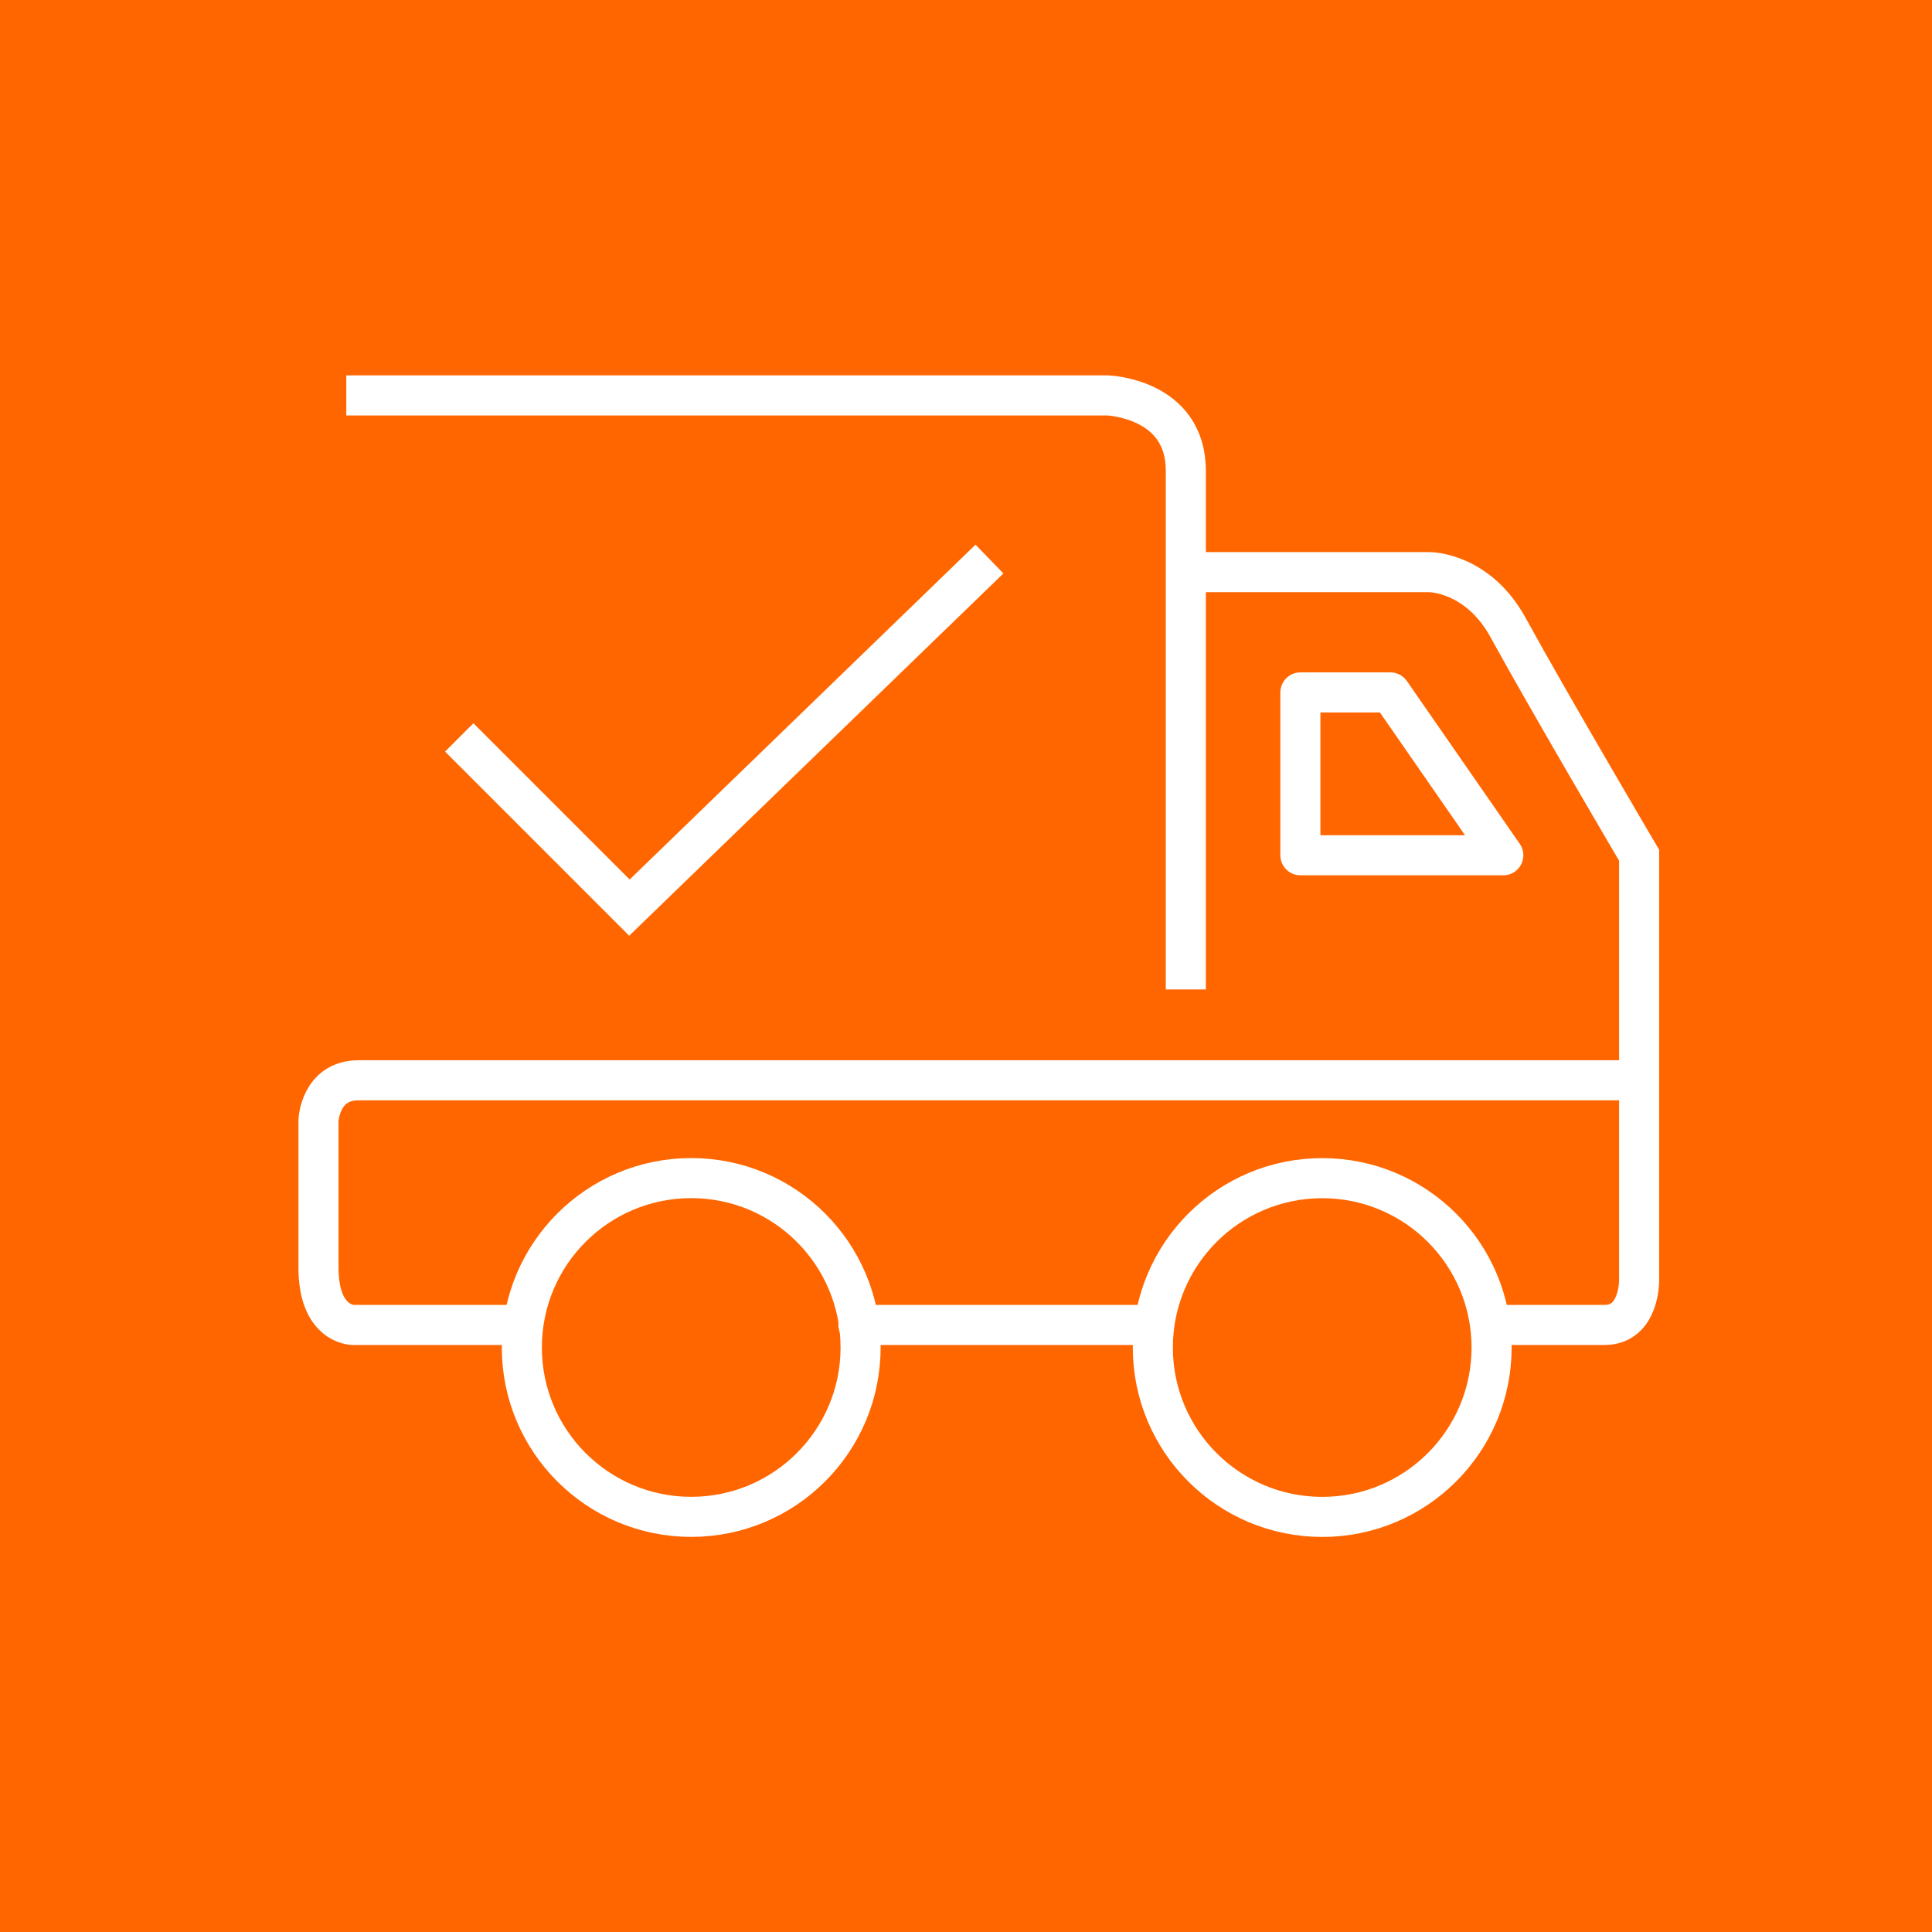 <?xml version="1.0" encoding="utf-8"?>
<!-- Generator: Adobe Illustrator 14.0.0, SVG Export Plug-In . SVG Version: 6.00 Build 43363)  -->
<!DOCTYPE svg PUBLIC "-//W3C//DTD SVG 1.1//EN" "http://www.w3.org/Graphics/SVG/1.1/DTD/svg11.dtd">
<svg version="1.1" id="Layer_1" xmlns="http://www.w3.org/2000/svg" xmlns:xlink="http://www.w3.org/1999/xlink" x="0px" y="0px"
	 width="410px" height="410px" viewBox="0 0 410 410" enable-background="new 0 0 410 410" xml:space="preserve">
<rect x="0" fill="#FF6600" width="410" height="410"/>
<path fill="none" stroke="#FFFFFF" stroke-width="8.504" stroke-miterlimit="10" d="M73.492,83.911H234.98
	c0,0,16.67,0.521,16.67,15.975v110.091"/>
<path fill="none" stroke="#FFFFFF" stroke-width="8.504" stroke-miterlimit="10" d="M251.65,121.418h51.746
	c0,0,10.201-0.022,16.67,11.808c8.372,15.312,27.782,48.273,27.782,48.273v90.294c0,0,0.07,9.377-7.293,9.377h-24.021"/>
<polygon fill="none" stroke="#FFFFFF" stroke-width="8.504" stroke-linecap="round" stroke-linejoin="round" stroke-miterlimit="10" points="
	275.961,146.943 275.961,181.499 319.023,181.499 295.063,146.943 "/>
<polyline fill="none" stroke="#FFFFFF" stroke-width="8.504" stroke-miterlimit="10" points="97.455,156.494 133.573,192.612 
	209.977,118.641 "/>
<line fill="none" stroke="#FFFFFF" stroke-width="8.504" stroke-linecap="round" stroke-linejoin="round" stroke-miterlimit="10" x1="182.173" y1="281.17" x2="244.01" y2="281.17"/>
<circle fill="none" stroke="#FFFFFF" stroke-width="8.504" stroke-linecap="round" stroke-linejoin="round" stroke-miterlimit="10" cx="146.686" cy="285.955" r="35.945"/>
<circle fill="none" stroke="#FFFFFF" stroke-width="8.504" stroke-miterlimit="10" cx="280.593" cy="285.967" r="35.944"/>
<path fill="none" stroke="#FFFFFF" stroke-width="8.504" stroke-miterlimit="10" d="M111.059,281.17H74.881
	c0,0-7.293,0-7.293-12.154V237.76c0,0,0.348-8.509,8.509-8.509H347.85"/>
</svg>
